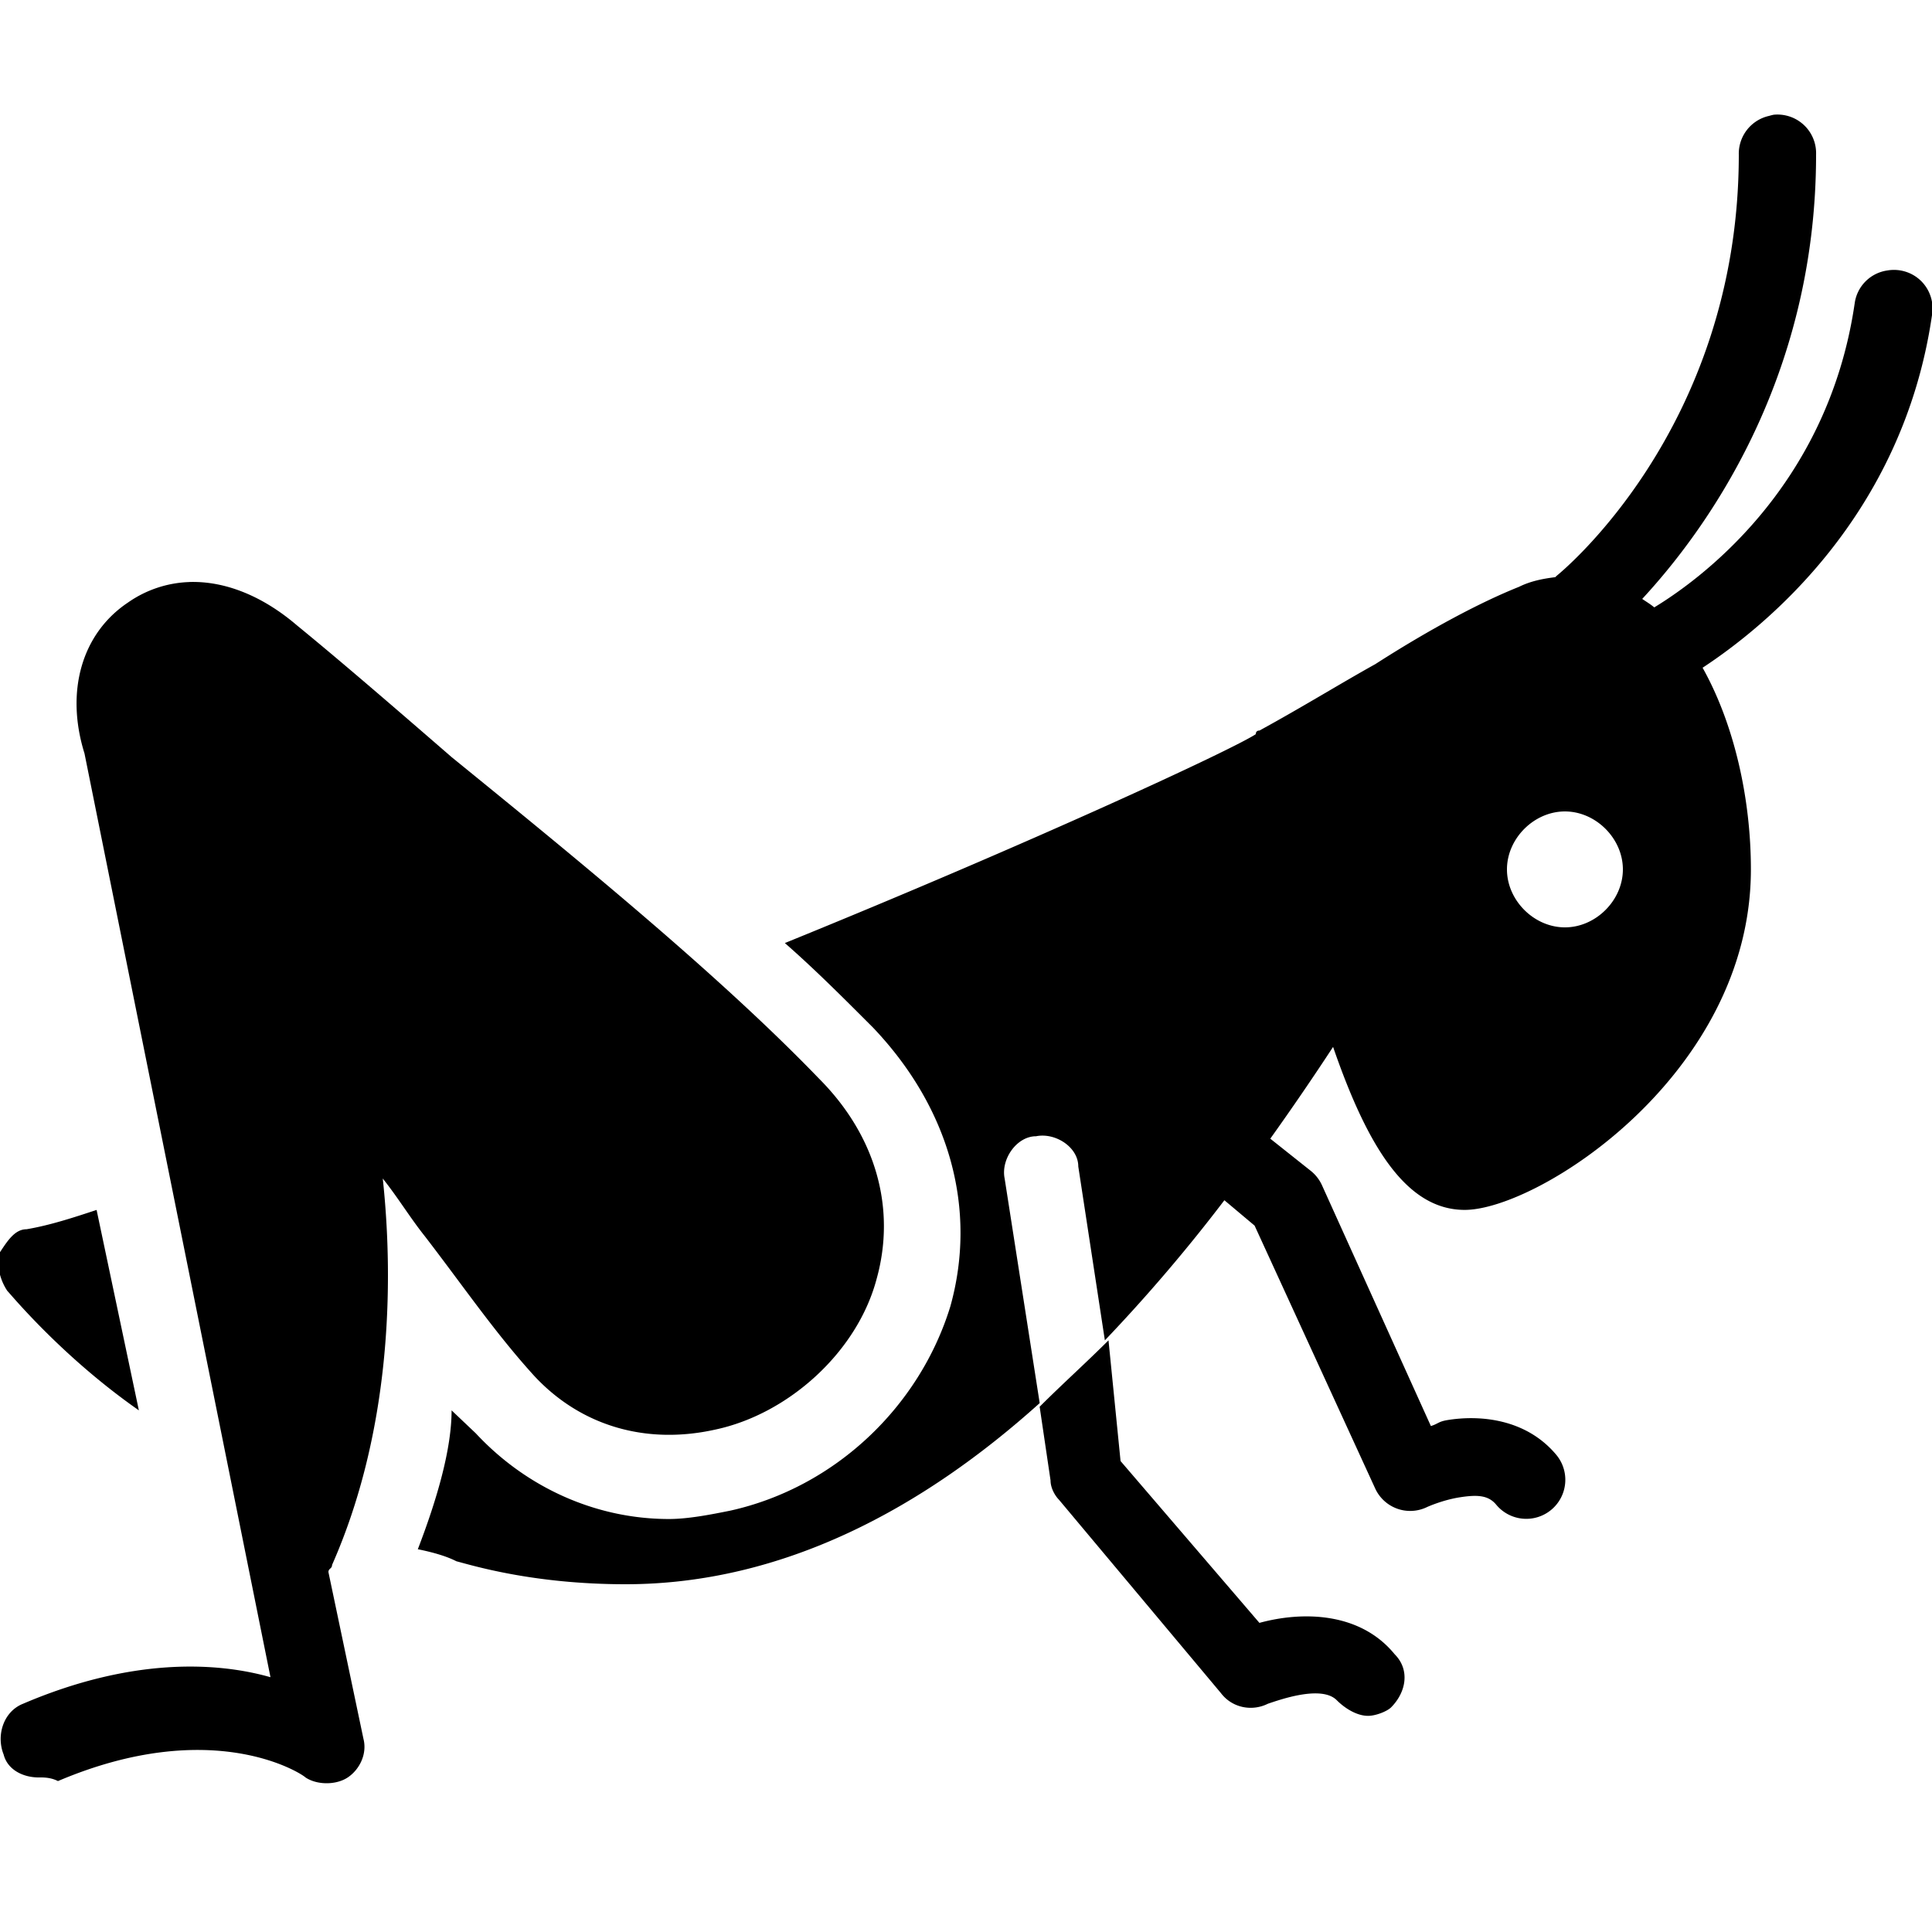 <?xml version="1.0" encoding="UTF-8"?><svg xmlns="http://www.w3.org/2000/svg" xmlns:xlink="http://www.w3.org/1999/xlink" viewBox="0 0 50 50" version="1.1"><path d="M45.906 2.969c-.043.008-.086.02-.125.031A1.002 1.002 0 0 0 45 4c0 7.152-4.719 10.906-4.719 10.906l-.031.031c-.324.04-.64.102-.938.25-1 .399-2.32 1.102-3.718 2-.899.5-1.899 1.118-3 1.72 0 0-.094-.009-.094.093-.602.398-5.79 2.805-12.188 5.406.801.7 1.583 1.489 2.282 2.188 2 2.101 2.699 4.718 2 7.218-.801 2.602-2.989 4.68-5.688 5.282-.5.101-1.093.218-1.593.218-1.899 0-3.7-.82-5-2.218l-.626-.594c0 1-.374 2.293-.874 3.594.5.101.8.21 1 .312.398.102 1.976.594 4.374.594 4.102 0 7.72-1.988 10.72-4.688L26 30.5c-.102-.5.313-1.094.813-1.094.5-.101 1.093.282 1.093.782l.688 4.5a42.763 42.763 0 0 0 3.093-3.626l.782.657 3.125 6.812a.997.997 0 0 0 1.343.469s.395-.18.844-.25c.45-.07.735-.055.938.188a1.01 1.01 0 0 0 1.562-1.282c-.797-.957-2.011-1.035-2.812-.906-.25.04-.239.094-.438.156l-2.812-6.218a1.022 1.022 0 0 0-.282-.375l-1.062-.844a71.725 71.725 0 0 0 1.625-2.375c.898 2.601 1.906 4.218 3.406 4.218 1.899 0 7.407-3.511 7.407-8.812 0-1.86-.442-3.777-1.25-5.219 1.593-1.047 5.18-3.914 5.937-9.125a1.003 1.003 0 0 0-.277-.879 1.003 1.003 0 0 0-.88-.277.994.994 0 0 0-.843.844c-.703 4.836-4.125 7.23-5.188 7.875-.097-.082-.21-.149-.312-.219C44.07 13.805 47 9.883 47 4a1 1 0 0 0-1.094-1.031zm-41 12.094a2.935 2.935 0 0 0-1.593.53c-1.2.802-1.626 2.305-1.126 3.907L7 43.406c-1.398-.398-3.605-.511-6.406.688-.5.199-.7.812-.5 1.312.101.399.508.594.906.594.102 0 .3-.008.5.094 4-1.7 6.305-.196 6.406-.094.301.2.793.2 1.094 0 .3-.2.508-.602.406-1L8.5 40.687c0-.101.094-.085.094-.187 1.5-3.398 1.613-7.2 1.312-10 .399.5.696 1 1.094 1.5 1 1.3 1.813 2.492 2.813 3.594 1.199 1.3 2.886 1.804 4.687 1.406 1.898-.398 3.688-2.008 4.188-3.906.5-1.801 0-3.688-1.5-5.188-2.602-2.699-6.301-5.71-9.5-8.312-1.5-1.301-2.899-2.508-4-3.407-.875-.75-1.844-1.152-2.782-1.125zM40.5 21c.8 0 1.5.7 1.5 1.5s-.7 1.5-1.5 1.5-1.5-.7-1.5-1.5.7-1.5 1.5-1.5zm-38 10.313c-.602.199-1.21.398-1.813.5-.3 0-.488.292-.687.593-.102.301-.012.7.188 1 .101.102 1.406 1.696 3.406 3.094zm26.188 3.375c-.602.601-1.18 1.117-1.782 1.718l.282 1.907c0 .199.117.398.218.5l4.188 5c.3.398.82.48 1.218.28.301-.1 1.383-.491 1.782-.093.199.2.511.406.812.406.2 0 .492-.117.594-.218.398-.399.492-.977.094-1.376-.899-1.101-2.399-1.113-3.5-.812L29 37.812z" id="surface1"/></svg>